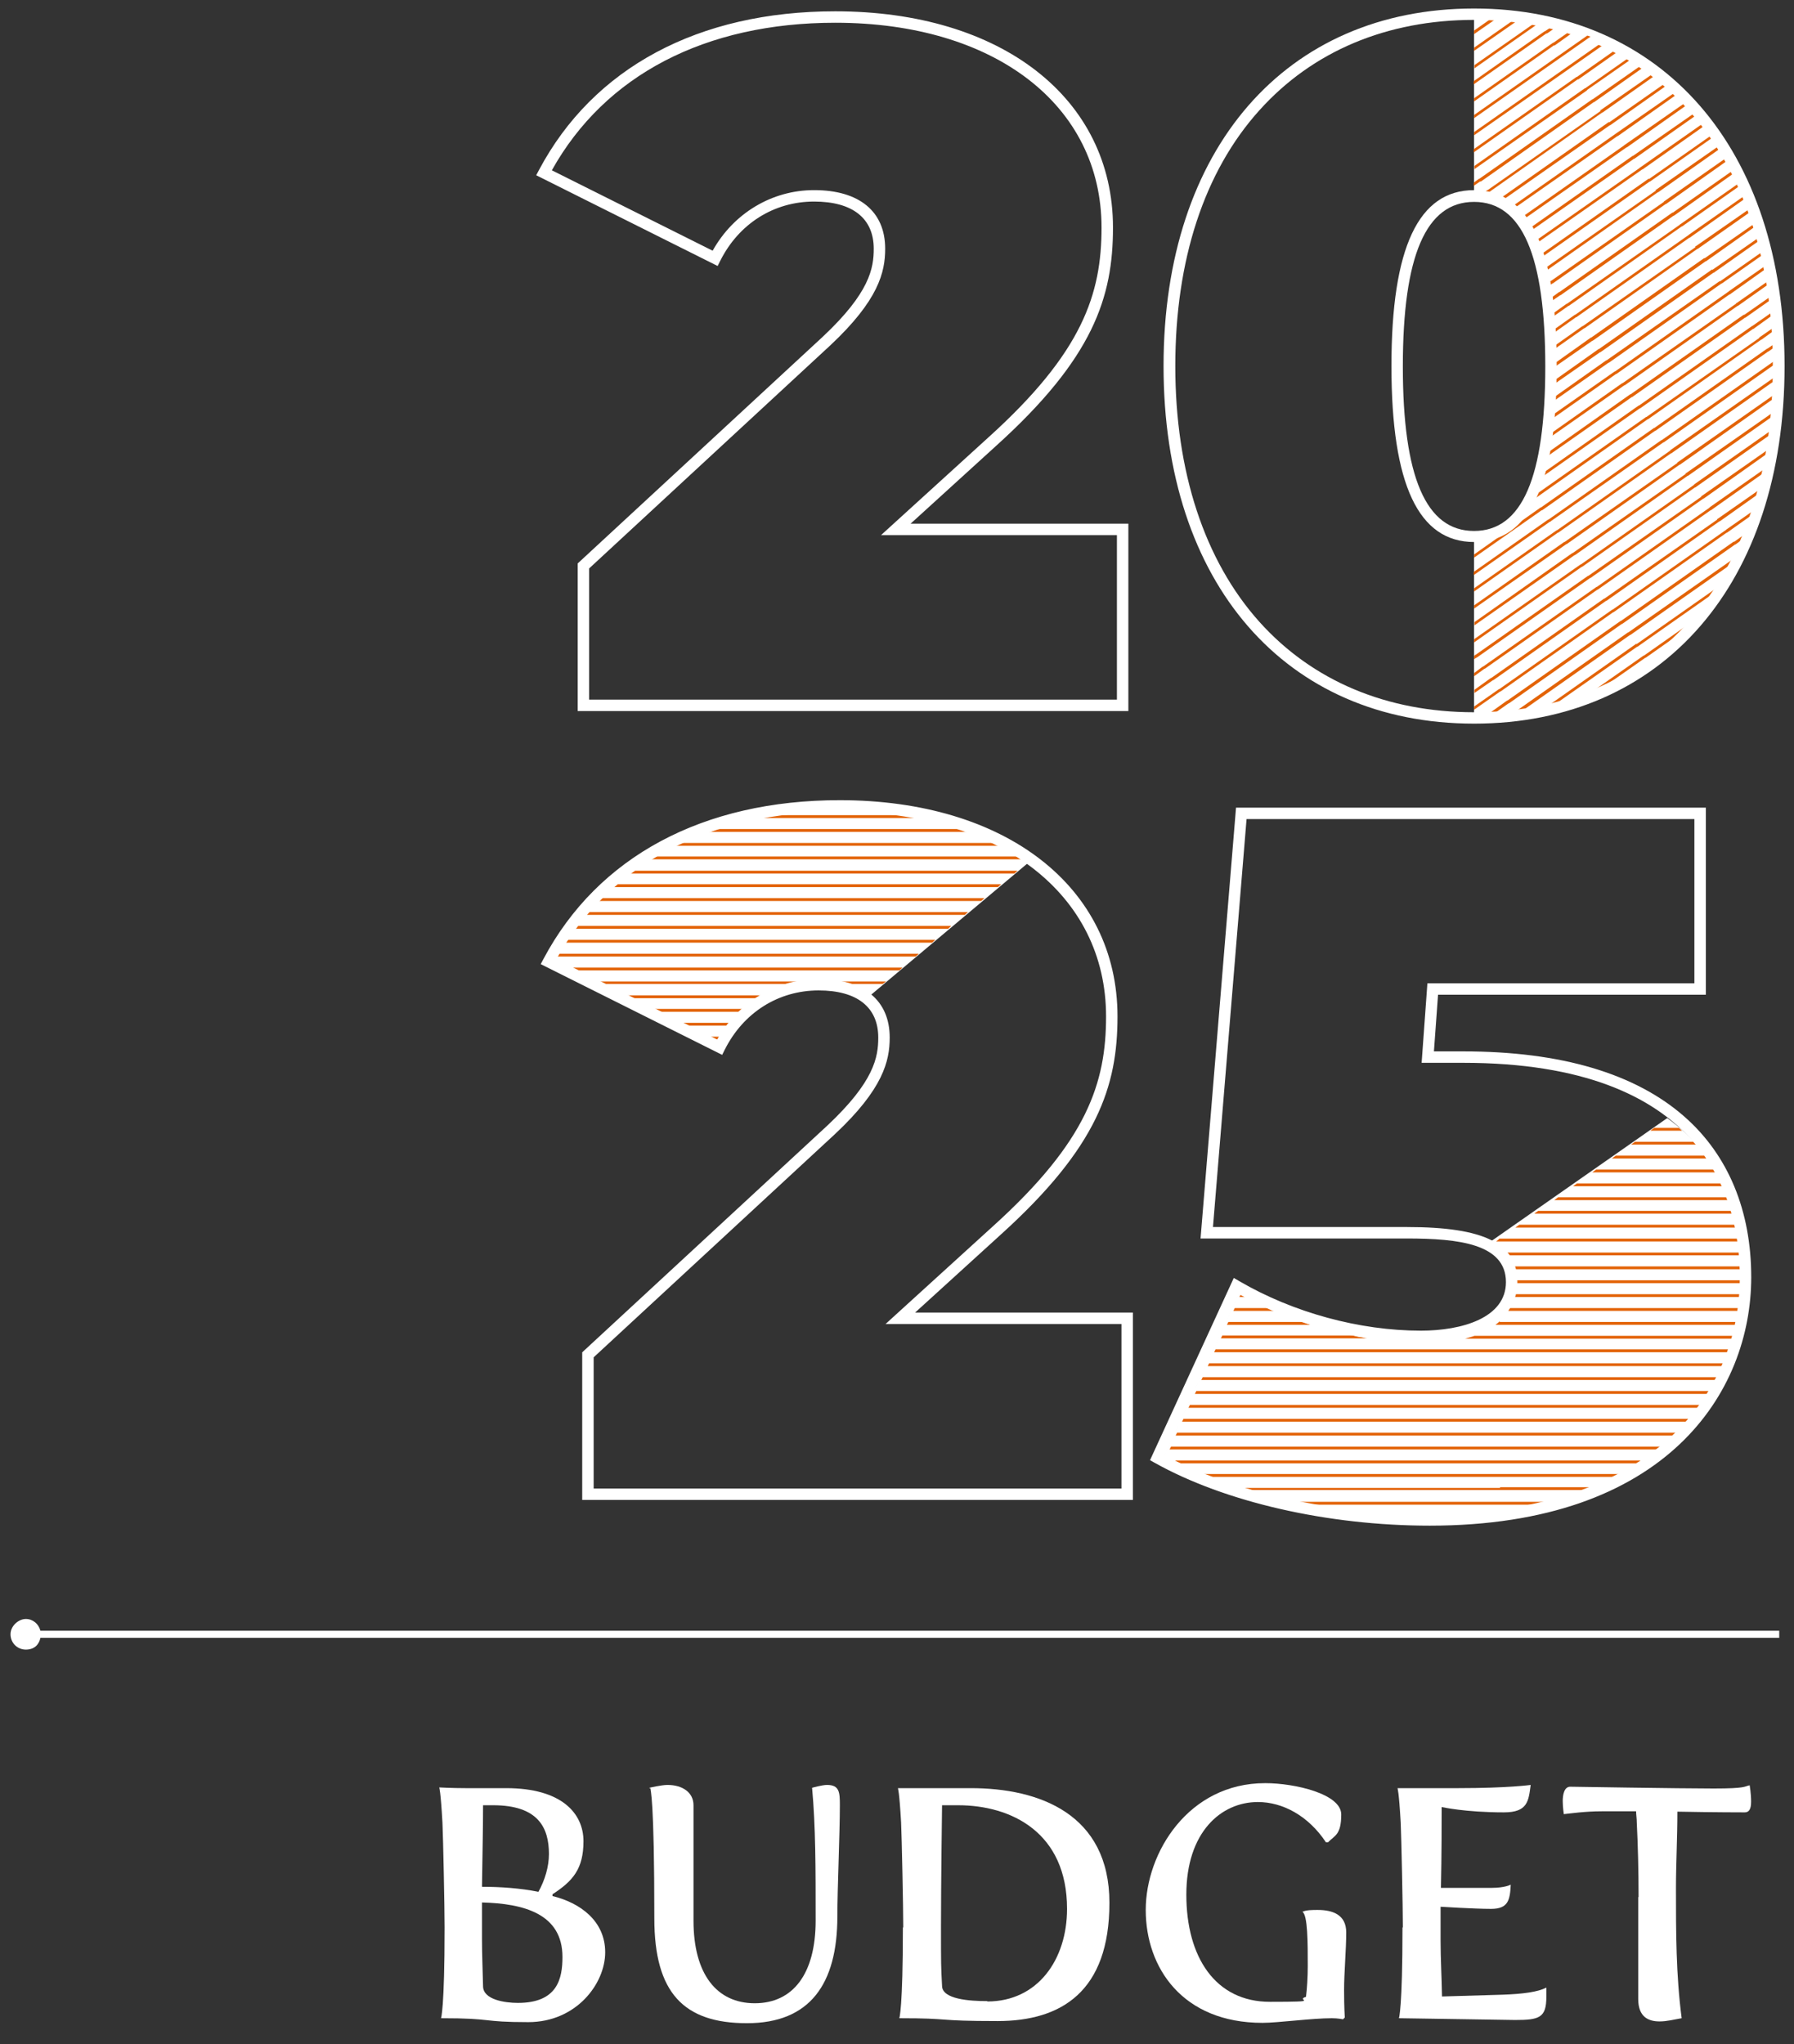 <?xml version="1.0" encoding="UTF-8"?>
<svg id="Ebene_1" xmlns="http://www.w3.org/2000/svg" width="177.729mm" height="202.494mm" version="1.1" viewBox="0 0 503.8 574">
  <rect x="0" y="0" width="503.8" height="574" fill="#333333" stroke="none"/>
  <!-- Generator: Adobe Illustrator 29.0.0, SVG Export Plug-In . SVG Version: 2.1.0 Build 186)  -->
  <path d="M468.209,313.938l-51.996,36.342c6.34,2.386,8.434,6.399,8.434,11.225,0,9.876-10.698,15.088-25.239,15.088-16.185,0-34.84-4.389-51.3-13.991l-21.946,47.734c20.575,11.522,49.38,17.284,75.716,17.284,61.45,0,87.786-33.195,87.786-67.486,0-18.731-6.069-35.013-21.455-46.196" fill="#fff"/>
  <path d="M413.953,3.988v51c12.4,0,21.6,11.3,21.6,47.8s-9.2,47.8-21.6,47.8v51c49.9,0,85.6-36.2,85.6-98.8S463.853,4.088,413.953,4.088" fill="#fff"/>
  <path d="M229.253,277.088c5.9,0,10.4,1.4,13.5,3.8l46.2-38.8c-13.5-10.4-31.3-15.2-53.8-15.2-40.8,0-68,17.8-81.8,43.7l48,24c5.7-11.3,16.5-17.5,27.8-17.5" fill="#fff"/>
  <g>
    <path d="M265.553,248.288h-94.9c-.3.3-.6.5-.9.8h110.5l.9-.8h-15.6Z" fill="#e36307"/>
    <path d="M265.553,244.488h-90.1c-.4.3-.7.5-1,.8h110.4l.9-.8h-20.3.1Z" fill="#e36307"/>
    <path d="M265.553,256.088h-102.7c-.2.3-.4.5-.7.8h108.8l.9-.8h-6.4.1Z" fill="#e36307"/>
    <path d="M265.553,259.988h-105.9c-.2.3-.4.5-.6.8h107.2l.9-.8h-1.7.1Z" fill="#e36307"/>
    <path d="M265.553,252.188h-99.1l-.8.8h109.9l.9-.8h-11,.1Z" fill="#e36307"/>
    <path d="M240.953,280.188h2.4l.9-.8h-4.7c.5.2,1,.5,1.4.8h0Z" fill="#e36307"/>
    <polygon points="226.753 271.688 226.553 271.688 187.953 271.688 187.853 271.688 187.753 271.688 154.453 271.688 156.053 272.488 187.753 272.488 187.853 272.488 187.953 272.488 226.553 272.488 226.753 272.488 226.853 272.488 252.553 272.488 253.453 271.688 226.853 271.688 226.753 271.688" fill="#e36307"/>
    <path d="M226.753,263.888h-69.8c-.2.3-.3.5-.5.8h105.3l.9-.8h-36,.1Z" fill="#e36307"/>
    <polygon points="226.753 275.588 226.553 275.588 187.953 275.588 187.853 275.588 187.753 275.588 162.253 275.588 163.853 276.288 187.753 276.288 187.853 276.288 187.953 276.288 226.553 276.288 226.753 276.288 226.853 276.288 247.853 276.288 248.853 275.588 226.853 275.588 226.753 275.588" fill="#e36307"/>
    <path d="M226.753,267.788h-72.2c-.2.3-.3.5-.5.8h103.1l.9-.8h-31.4.1Z" fill="#e36307"/>
    <path d="M226.753,233.588h46.3c-.6-.3-1.3-.5-2-.8h-73c-.7.2-1.4.5-2.2.8h30.9Z" fill="#e36307"/>
    <path d="M226.753,229.688h33.6c-1.3-.3-2.6-.5-3.9-.8h-43.2c-1.3.2-2.6.5-3.9.8h17.4,0Z" fill="#e36307"/>
    <path d="M187.853,287.188h-2.2l1.6.8h18.3c.2-.3.4-.5.7-.8h-18.4Z" fill="#e36307"/>
    <path d="M187.853,279.488h-17.8l1.6.8h44.1c.6-.3,1.2-.5,1.8-.8h-29.7Z" fill="#e36307"/>
    <path d="M187.853,283.288h-10l1.6.8h30.1c.3-.3.7-.5,1-.8h-22.7Z" fill="#e36307"/>
    <path d="M194.953,291.888h7.6c.2-.3.3-.5.5-.8h-9.7l1.6.8h0Z" fill="#e36307"/>
    <path d="M187.853,241.288h99.3c-.4-.3-.7-.5-1.1-.8h-104.7c-.4.2-.8.5-1.2.8h7.7Z" fill="#e36307"/>
    <path d="M187.853,237.488h93.2c-.5-.3-.9-.5-1.4-.8h-91.1c-.2,0-.4.2-.6.3h-.2c-.2.1-.5.2-.7.4h.9l-.1.1Z" fill="#e36307"/>
  </g>
  <g>
    <path d="M471.453,316.688h-6.9l-1.1.8h8.9c-.3-.3-.6-.5-.9-.8Z" fill="#e36307"/>
    <path d="M460.053,371.188h-38.9v-.2l-.2.2c-.3.3-.6.5-1,.8h69.1c0-.3,0-.5.1-.8h-29.2.1Z" fill="#e36307"/>
    <path d="M460.053,363.388h-35c0,.3,0,.5-.1.8h65.1v-.8h-30Z" fill="#e36307"/>
    <path d="M460.053,355.588h-36.7c.2.2.3.5.5.8h66.2v-.8h-30Z" fill="#e36307"/>
    <path d="M460.053,367.288h-36.1c-.1.3-.3.5-.4.8h66.2c0-.3,0-.5.1-.8h-29.8Z" fill="#e36307"/>
    <path d="M460.053,359.488h-35.2c0,.3,0,.5.1.8h65.1v-.8h-30.1.1Z" fill="#e36307"/>
    <path d="M460.053,410.088h-133l-.4.8h138.2c.4-.3.7-.5,1-.8h-5.9.1Z" fill="#e36307"/>
    <path d="M460.053,402.288h-129.5l-.4.8h143.4c.2-.3.5-.5.7-.8h-14.3.1Z" fill="#e36307"/>
    <path d="M460.053,394.488h-125.9l-.4.8h146c.2-.3.4-.5.5-.8h-20.3.1Z" fill="#e36307"/>
    <path d="M460.053,386.688h-122.3l-.4.8h146.8c.1-.3.2-.5.4-.8h-24.5Z" fill="#e36307"/>
    <path d="M460.053,378.888h-118.7l-.4.8h146.3c0-.3.1-.5.2-.8h-27.4Z" fill="#e36307"/>
    <path d="M460.053,406.188h-131.2l-.4.8h141.2c.3-.3.6-.5.8-.8h-10.5.1Z" fill="#e36307"/>
    <path d="M460.053,398.388h-127.7l-.4.8h145c.2-.3.4-.5.6-.8h-17.5Z" fill="#e36307"/>
    <path d="M460.053,390.588h-124.1l-.4.8h146.6c.1-.3.3-.5.4-.8h-22.6.1Z" fill="#e36307"/>
    <path d="M460.053,382.788h-120.5l-.4.8h146.7c.1-.3.2-.5.3-.8h-26.2.1Z" fill="#e36307"/>
    <path d="M460.053,375.088h-46c-.8.3-1.7.5-2.6.8h76.8c0-.3.1-.5.2-.8h-28.5.1Z" fill="#e36307"/>
    <path d="M460.053,413.888h-127.5c.5.3,1.1.5,1.6.8h124.9c.3-.2.6-.3.8-.5h.2s.1,0,.2-.1h-.3v-.2h.1Z" fill="#e36307"/>
    <path d="M460.053,333.088h24.1c-.1-.3-.2-.5-.4-.8h-40.9l-1.1.8h18.3Z" fill="#e36307"/>
    <path d="M460.053,325.288h19.4c-.2-.3-.4-.5-.6-.8h-25.1l-1.1.8h7.4Z" fill="#e36307"/>
    <path d="M460.053,329.188h22c-.2-.3-.3-.5-.5-.8h-33.3l-1.1.8h12.9Z" fill="#e36307"/>
    <path d="M460.053,321.388h16.2c-.2-.3-.5-.5-.7-.8h-16.4l-1.1.8h2Z" fill="#e36307"/>
    <path d="M460.053,340.788h27.2c0-.3-.2-.5-.3-.8h-55l-1.1.8h29.2,0Z" fill="#e36307"/>
    <path d="M460.053,344.688h28.3c0-.3-.1-.5-.2-.8h-61.5l-1.1.8h34.5Z" fill="#e36307"/>
    <path d="M460.053,336.988h25.9c-.1-.3-.2-.5-.3-.8h-48.1l-1.1.8h23.7-.1Z" fill="#e36307"/>
    <path d="M421.253,425.588h-49.9c1.7.3,3.4.5,5.1.8h49.3c1.5-.2,2.9-.5,4.3-.8h-8.8Z" fill="#e36307"/>
    <path d="M421.253,417.788h-79.4c.5.2,1,.4,1.6.6h108.4c.6-.3,1.1-.5,1.7-.8h-32.3v.2h0Z" fill="#e36307"/>
    <path d="M421.253,421.688h-67.5c1,.3,1.9.5,2.9.8h85.4c.8-.2,1.5-.5,2.2-.8h-23Z" fill="#e36307"/>
    <path d="M421.253,348.588h67.9c0-.3,0-.5-.1-.8h-68c0,.1-.9.8-.9.8h1.1Z" fill="#e36307"/>
    <path d="M421.053,352.488h68.6v-.8h-71.1c.5.2,1,.5,1.4.8h1.1Z" fill="#e36307"/>
    <path d="M365.953,371.188h-21l-.4.8h23.6c-.8-.2-1.5-.5-2.2-.8h0Z" fill="#e36307"/>
    <path d="M348.953,363.388h-.5l-.4.8h2.2c-.5-.3-.9-.5-1.4-.8h.1Z" fill="#e36307"/>
    <path d="M356.453,367.288h-9.7l-.4.8h11.7c-.6-.2-1.1-.5-1.7-.8h.1Z" fill="#e36307"/>
    <path d="M343.453,375.788h40.5c-.5,0-1-.2-1.5-.3h-.2c-.8-.1-1.6-.3-2.3-.5h-36.7l-.4.8h.7-.1Z" fill="#e36307"/>
  </g>
  <g>
    <path d="M461.553,184.088h0l-19.4,13.6c.9-.3,1.8-.6,2.6-.9l17.3-12.1h.1l14.9-10.5c.6-.7,1.2-1.5,1.8-2.2l-17.2,12.1h-.1,0Z" fill="#e36307"/>
    <path d="M432.953,143.288h.1l31.7-22.3h.1l31.7-22.3h.1l2.6-1.9v-.9l-2.9,2h-.1l-31.7,22.3h-.1l-31.7,22.3h-.1l-18.7,13.2v.9l19.1-13.4h-.1v.1Z" fill="#e36307"/>
    <path d="M459.553,180.788h-.1l-28,19.7c.6-.1,1.3-.3,1.9-.4l26.4-18.5h.1l24.2-17c.3-.6.7-1.1,1-1.6l-25.5,17.9h0v-.1Z" fill="#e36307"/>
    <path d="M488.953,155.388l-31.7,22.2h-.1l-31.7,22.3h-.1l-2.2,1.7c.5,0,1.1-.1,1.6-.2l1.2-.8h.1l31.7-22.3h.1l30.6-21.5c.2-.4.4-.9.6-1.3h-.1v-.1Z" fill="#e36307"/>
    <path d="M482.253,145.888h0l-31.7,22.2h-.1l-31.7,22.3h-.1l-4.6,3.3v.9l5.2-3.6h.1l31.7-22.3h.1l31.7-22.3h.1l12.4-8.8c.1-.4.2-.8.3-1.2l-13.3,9.3h-.1v.2h0Z" fill="#e36307"/>
    <path d="M435.453,146.388h0l31.7-22.2h.1l31.7-22.3h.1l.3-.3v-.9l-.9.6h-.1l-31.7,22.3h-.1l-31.7,22.3h-.1l-20.9,14.7v.9l21.4-15h.2v-.1Z" fill="#e36307"/>
    <path d="M471.053,129.988h0l-31.7,22.2h-.1l-25.3,17.8v.9l25.9-18.1h.1l31.7-22.3h.1l27.5-19.4v-1l-28.1,19.7h-.1v.2Z" fill="#e36307"/>
    <path d="M473.353,133.088h0l-31.7,22.2h-.1l-27.5,19.4v.9l28.1-19.7h.1l31.7-22.3h.1l25-17.6v-1l-25.6,17.9h-.1v.2h0Z" fill="#e36307"/>
    <path d="M477.753,139.488h0l-31.7,22.2h-.1l-31.6,22.2h-.1l-.3.3v.9l.6-.4h.1l31.9-22.4h.1l31.7-22.3h.1l19.2-13.6c0-.4.1-.7.2-1.1l-20,14h-.1v.2h0Z" fill="#e36307"/>
    <path d="M415.753,50.988h.1l31.7-22.3h.1l14.3-10.1c-.2-.2-.5-.3-.7-.5l-14,9.8h-.1l-31.7,22.3h-.1l-1.5,1.1v.9l1.9-1.3h0v.1Z" fill="#e36307"/>
    <path d="M480.253,142.488h-.1l-31.7,22.3h-.1l-31.9,22.4h-.1l-2.4,1.8v.9l2.9-2.1h.1l31.6-22.2h.1l31.7-22.3h.1l16.1-11.4c0-.4.2-.7.2-1.1l-16.7,11.7h.2,0Z" fill="#e36307"/>
    <path d="M484.653,148.888h-.1l-31.7,22.3h-.1l-31.7,22.3h-.1l-7,4.9v.9l7.3-5.1h.1l31.7-22.3h.1l31.7-22.3h.1l8.6-6.1c.1-.4.2-.8.4-1.2l-9.3,6.5h0v.1Z" fill="#e36307"/>
    <path d="M486.953,152.088h-.1l-31.7,22.3h-.1l-31.7,22.3h-.1l-7.4,5.3h1.4l6.4-4.5h.1l31.7-22.3h.1l31.7-22.3h.1l4.1-3c.2-.4.3-.9.5-1.3l-4.9,3.5h-.1Z" fill="#e36307"/>
    <path d="M475.753,136.188h-.1l-31.7,22.3h-.1l-29.9,21v.9l30.2-21.2h.1l31.7-22.3h.1l22.3-15.7c0-.4.1-.7.1-1.1l-22.8,16h0l.1.1Z" fill="#e36307"/>
    <path d="M469.053,126.588h-.1l-31.7,22.3h-.1l-23.2,16.3v.9l23.5-16.5h.1l31.7-22.3h.1l30-21.1v-1l-30.4,21.3h.1v.1Z" fill="#e36307"/>
    <path d="M494.053,94.888h0l-31.7,22.2h-.1l-31.7,22.3h-.1l-.5.4c-.2.5-.5,1-.8,1.5l1.8-1.3h.1l31.7-22.3h.1l31.7-22.3h.1l4.4-3.2v-.9l-4.9,3.4h-.1v.2h0Z" fill="#e36307"/>
    <path d="M467.253,56.688h0l-31.7,22.2h-.1l-1.6,1.2c0,.3,0,.6.1.9l2-1.4h.1l31.7-22.3h.1l17.8-12.6c-.1-.2-.3-.4-.4-.7l-18,12.6h-.1.1v.1Z" fill="#e36307"/>
    <path d="M471.753,63.088h0l-31.7,22.2h-.1l-4.9,3.5v.9l5.4-3.8h.1l31.7-22.3h.1l16.9-11.9c-.1-.2-.2-.5-.3-.7l-17.1,12h-.1v.1Z" fill="#e36307"/>
    <path d="M476.153,69.388h0l-31.7,22.2h-.1l-8.9,6.3v.9l9.4-6.6h.1l31.7-22.3h.1l15.5-10.9c0-.2-.2-.5-.3-.8l-15.8,11h-.1v.2h.1Z" fill="#e36307"/>
    <path d="M482.853,78.988h0l-31.7,22.2h-.1l-15.7,11.1v1l16.3-11.4h.1l31.7-22.3h.1l12.4-8.7c0-.3-.1-.5-.2-.8l-12.7,8.9h-.2,0Z" fill="#e36307"/>
    <path d="M487.353,85.388h0l-31.7,22.2h-.1l-21,14.8c0,.4,0,.7-.1,1l21.7-15.2h.1l31.7-22.3h.1l9.6-6.8c0-.3-.1-.6-.1-.9l-10,7h-.1v.2h-.1Z" fill="#e36307"/>
    <path d="M449.453,31.188h0l-31.7,22.2h-.1l-2.8,2h1.2l2.1-1.5h.1l31.7-22.3h.1l15.3-10.8c-.2-.2-.4-.3-.6-.5l-15.2,10.6h-.1v.3Z" fill="#e36307"/>
    <path d="M456.153,40.788h0l-29.5,20.7c.2.2.3.4.5.6l29.6-20.7h.1l17.4-12.3c-.2-.2-.4-.4-.5-.6l-17.5,12.2h-.1v.1Z" fill="#e36307"/>
    <path d="M460.553,47.088h0l-30,21c.1.2.2.5.3.7l30.3-21.2h.1l18-12.7c-.2-.2-.3-.4-.5-.6l-18.1,12.7h-.1v.1Z" fill="#e36307"/>
    <path d="M465.053,53.488h0l-31.7,22.2h-.1l-.2.2c0,.3.1.6.2.8l.5-.4h.1l31.7-22.3h.1l18-12.7c-.1-.2-.3-.4-.4-.7l-18.2,12.7h-.1v.2h.1Z" fill="#e36307"/>
    <path d="M419.653,4.588l-5.7,4v1l6.9-4.8h-1.2v-.2h0Z" fill="#e36307"/>
    <path d="M425.653,5.188l-11.7,8.2v.9l12.9-9h-1.2v-.1Z" fill="#e36307"/>
    <path d="M432.053,6.388h.1l.2-.2h-1l-17.3,12.1v.9l18.1-12.7h-.1v-.1Z" fill="#e36307"/>
    <path d="M436.453,12.788h.1l5.6-4c-.3,0-.6-.2-.9-.3l-5,3.5h-.1l-22.2,15.6v.9l22.5-15.8h0v.1Z" fill="#e36307"/>
    <path d="M450.853,12.188c-.3-.1-.5-.2-.8-.4l-36.1,25.3v.9l36.9-25.8Z" fill="#e36307"/>
    <path d="M443.153,22.288h.1l11.5-8.1c-.3-.1-.5-.3-.8-.4l-11.1,7.8h-.1l-28.9,20.3v.9l29.2-20.5h.1Z" fill="#e36307"/>
    <path d="M489.753,88.388h-.1l-31.7,22.3h-.1l-24.2,17.1c0,.4-.1.7-.2,1.1l24.8-17.4h.1l31.7-22.3h.1l8.1-5.7c0-.3,0-.6-.1-.9l-8.3,5.8h-.1Z" fill="#e36307"/>
    <path d="M492.053,91.588h-.1l-31.7,22.3h-.1l-27.8,19.6c-.1.4-.2.8-.4,1.2l28.5-20h.1l31.7-22.3h.1l6.4-4.6v-.9l-6.6,4.6h-.1v.1Z" fill="#e36307"/>
    <path d="M480.853,75.688h-.1l-31.7,22.3h-.1l-13.4,9.5v1l13.8-9.6h.1l31.7-22.3h.1l13.6-9.6c0-.3-.1-.5-.2-.8l-13.8,9.6h0v-.1Z" fill="#e36307"/>
    <path d="M485.353,81.988h-.1l-31.7,22.3h-.1l-18.4,12.9v1l18.8-13.2h.1l31.7-22.3h.1l11.1-7.9c0-.3-.1-.6-.2-.8l-11.3,7.9h0v.1Z" fill="#e36307"/>
    <path d="M469.753,59.688h-.1l-31.7,22.3h-.1l-3.3,2.4c0,.3,0,.6.1.9l3.5-2.4h.1l31.7-22.3h.1l17.5-12.4c-.1-.2-.2-.5-.4-.7l-17.5,12.3h0l.1-.1Z" fill="#e36307"/>
    <path d="M474.153,66.088h-.1l-31.7,22.3h-.1l-6.9,4.9v.9l7.2-5.1h.1l31.7-22.3h.1l16.4-11.6c-.1-.2-.2-.5-.3-.7l-16.4,11.5h0v.1Z" fill="#e36307"/>
    <path d="M478.653,72.488h-.1l-31.7,22.3h-.1l-11.1,7.9v1l11.5-8h.1l31.7-22.3h.1l14.7-10.4c0-.3-.2-.5-.2-.8l-14.8,10.3h-.1Z" fill="#e36307"/>
    <path d="M445.653,25.288h0l12.9-9c-.2-.2-.5-.3-.7-.4l-12.7,8.9h-.1l-31,21.8v.9l31.6-22.1h.1l-.1-.1Z" fill="#e36307"/>
    <path d="M454.053,37.388h-.1l-30.2,21.2c.2.2.4.3.6.5l29.9-20.9h.1l17-12c-.2-.2-.4-.4-.6-.5l-16.8,11.7s.1,0,.1,0Z" fill="#e36307"/>
    <path d="M458.553,43.788h-.1l-29.6,20.8c.1.2.2.4.4.7l29.6-20.7h.1l17.9-12.6c-.2-.2-.3-.4-.5-.6l-17.8,12.4h0Z" fill="#e36307"/>
    <path d="M463.053,50.188h-.1l-31,21.8c0,.3.2.5.2.8l31.1-21.8h.1l18.2-12.8c-.1-.2-.3-.4-.4-.6l-18.1,12.7h0v-.1Z" fill="#e36307"/>
    <path d="M451.853,34.288h-.1l-31.7,22.3c.3,0,.6.2.8.4l31.2-21.8h.1l16.3-11.5c-.2-.2-.4-.3-.6-.5l-16,11.2h0v-.1Z" fill="#e36307"/>
    <path d="M434.453,9.388h0l2.9-2c-.3,0-.6-.2-1-.3l-2.5,1.7h-.1l-19.9,14v.9l20.4-14.3h.2Z" fill="#e36307"/>
  </g>
  <path d="M413.953,203.188c-53,0-87.2-39.4-87.2-100.4S361.053,2.388,413.953,2.388s87.2,39.4,87.2,100.4-34.2,100.4-87.2,100.4h0ZM413.953,5.588c-24.5,0-45.4,8.8-60.3,25.4-15.5,17.2-23.6,42.1-23.6,71.8s8.2,54.6,23.6,71.8c14.9,16.6,35.8,25.4,60.3,25.4s45.4-8.8,60.3-25.4c15.5-17.2,23.6-42.1,23.6-71.8s-8.2-54.6-23.6-71.8c-14.9-16.6-35.8-25.4-60.3-25.4ZM413.953,152.188c-15.6,0-23.2-16.1-23.2-49.4s7.6-49.4,23.2-49.4,23.2,16.2,23.2,49.4-7.6,49.4-23.2,49.4ZM413.953,56.688c-13.5,0-20,15.1-20,46.2s6.5,46.2,20,46.2,20-15.1,20-46.2-6.5-46.2-20-46.2Z" fill="#fff"/>
  <path d="M413.953,33.288v-1l31.8-22.3c.3.1.6.2.9.3l-32.7,22.9h0v.1Z" fill="#e36307"/>
  <path d="M499.653,457.888H11.353c-.5-1.9-2.1-3.3-4.1-3.3s-4.3,1.9-4.3,4.3,1.9,4.3,4.3,4.3,3.7-1.4,4.1-3.3h488.3v-2Z" fill="#fff"/>
  <g>
    <path d="M124.853,541.088c0-5.5-.4-24.9-.6-29.3-.5-8.9-.9-9.9-.9-9.9,0,0,3.6.2,7.4.2h11.4c15.6,0,21.7,7.1,21.7,14.9s-3,11.2-8.7,14.9v.5c7.8,1.9,14.8,7,14.8,15.8s-8.1,19.6-21.6,19.6-9.4-1.1-24.5-1.1c0,0,1-2.6,1-25.5h0v-.1ZM145.453,562.388c11.1,0,12.5-6.8,12.5-12.9,0-12.2-11-15-22.6-15.3v10.4c0,4.1.2,8.6.3,13.1,0,3.8,6.1,4.7,9.8,4.7ZM151.153,531.288c1.9-3.4,3-7.2,3-10.7,0-7.4-3-13.7-15.7-13.7h-2.8c0,7.3-.2,14.6-.3,22.9,5.3,0,10.8.4,15.8,1.4h0v.1Z" fill="#fff"/>
    <path d="M182.353,501.988s3.4-.8,5.1-.8c4.2,0,7.3,2.1,7.3,5.7v32.4c0,15,6.5,23.2,17.2,23.2s17.1-8.2,17.1-23.2,0-26.4-1-37.3c0,0,2.8-.8,4.2-.8,3.5,0,3.6,2.1,3.6,5.7,0,8-.7,23.4-.7,31.2,0,19-7.7,30-25.4,30s-26-8.5-26-29.4c0-34.4-1.1-35.8-1.1-36.6h-.3v-.1Z" fill="#fff"/>
    <path d="M253.653,541.088c0-5.5-.4-24.9-.6-29.3-.5-8.9-.9-9.7-.9-9.7h20.5c19.1,0,38.9,7.2,38.9,32.2s-13.6,33.2-31.4,33.2-12.5-.8-27.6-.8c0,0,1-2.6,1-25.5h.1v-.1ZM277.253,561.988c14.2,0,22.4-11.8,22.4-26,0-21.5-15.7-29.1-30.6-29.1s-3,0-4.5,0c0,0-.3,22.3-.3,33.7s0,11.3.3,17c0,3.8,7.8,4.3,12.7,4.3h0v.1Z" fill="#fff"/>
    <path d="M355.353,500.688c8.2,0,21.3,3,21.3,8.8s-1.9,5.9-3.7,7.8h-.6c-4.9-7.4-12.1-11.3-19.1-11.3-10.4,0-20.1,8.5-20.1,26s8.1,30.1,23.5,30.1,6.7-.4,10.1-1.4c.3-2.3.5-5.7.5-8.6,0-6.7,0-14.3-1.5-15.3,1.2-.5,2.8-.5,4.3-.5,4.3,0,8,1.4,8,6.3s-.6,11.3-.6,16.2.2,7.7.2,7.7l-.5.5s-1.5-.3-3.1-.3c-5.7,0-15.2,1.3-19.5,1.3-22.5,0-32.8-15.5-32.8-31.7s12.1-35.6,33.5-35.6h.1Z" fill="#fff"/>
    <path d="M393.953,541.088c0-5.5-.4-24.9-.6-29.3-.5-8.9-.9-9.7-.9-9.7h17c14.1,0,20.4-.9,20.4-.9-.6,4.5-.8,7.7-7.5,7.7-11,0-17.5-1.5-17.5-1.5,0,3.8,0,13.6-.2,22.7h14.2c3.8,0,5.4-.9,5.4-.9-.2,4.3-.7,6.8-5.5,6.8s-14.2-.6-14.2-.6v9.6c0,5,.3,10,.4,15.6l16.9-.5c6-.2,10.1-.8,12.4-2v2.6c0,5.9-2,6.5-8.8,6.5l-32.6-.5s1-2.6,1-25.5h.1v-.1Z" fill="#fff"/>
    <path d="M460.153,532.688c0-7.7-.2-14.9-.5-20.8,0-1.3-.2-2.4-.2-3.3h-9.6c-4.7,0-8.8.6-10.7.8,0,0-.3-2-.3-3.7s.4-4,2.1-4c0,0,31,.5,40.3.5s8.5-.6,10.1-.9c0,0,.4,2.3.4,4.6s-.7,3-1.8,3c0,0-8.8,0-18.9-.2,0,7.5-.4,14.4-.4,21.6,0,12.1,0,24.2,1.6,36.4-2.3.4-4.2.9-6.2.9-3.2,0-6-1.3-6-6.3v-28.6h.1Z" fill="#fff"/>
  </g>
  <path d="M255.714,147.046l23.917-21.766c27.414-24.726,32.922-41.82,32.922-61.385,0-36.319-31.345-60.721-77.996-60.721-38.384,0-67.935,15.833-83.206,44.581l-.772,1.454,50.955,25.479.719-1.437c5.216-10.43,15.072-16.657,26.366-16.657,10.801,0,16.749,4.702,16.749,13.24,0,5.466-1.107,12.337-14.33,24.734l-68.808,63.64v41.448h154.643v-52.609h-61.158ZM313.659,196.443h-148.217v-36.832l67.784-62.693c13.493-12.651,15.354-20.494,15.354-27.084,0-10.456-7.276-16.452-19.962-16.452-11.828,0-22.604,6.478-28.488,17.013l-45.156-22.579c14.907-26.733,43.097-41.429,79.583-41.429,44.73,0,74.783,23.111,74.783,57.509,0,18.684-5.329,35.071-31.865,59.005l-30.063,27.358h66.248v46.185Z" fill="#fff"/>
  <g>
    <path d="M473.13,313.629c-13.851-12.218-34.776-18.413-62.197-18.413h-8.25l1.155-15.907h75.204v-52.536h-131.936l-9.963,120.979h57.995c14.421,0,27.766,1.483,27.766,12.248,0,10.053-12.339,13.634-23.887,13.634-17.259,0-35.851-5.07-51.008-13.913l-1.529-.892-23.526,51.171,1.294.725c19.748,11.059,48.631,17.661,77.264,17.661,66.634,0,90.277-37.586,90.277-69.771,0-18.661-6.453-34.217-18.659-44.985ZM468.06,404.481c-15.344,13.537-38.356,20.691-66.549,20.691-27.483,0-55.147-6.165-74.395-16.537l20.81-45.263c15.527,8.698,33.599,13.474,51.091,13.474,16.716,0,27.1-6.455,27.1-16.847,0-10.837-9.265-15.461-30.979-15.461h-54.507l9.434-114.555h125.764v46.111h-74.979l-1.62,22.333h11.703c67.557,0,77.644,37.708,77.644,60.186,0,17.906-7.285,34.196-20.516,45.867Z" fill="#fff"/>
    <path d="M280.901,346.786c27.414-24.726,32.922-41.819,32.922-61.386,0-36.319-31.345-60.721-77.996-60.721-38.384,0-67.935,15.833-83.206,44.581l-.772,1.454,50.955,25.479.719-1.436c5.216-10.431,15.072-16.657,26.366-16.657,10.801,0,16.749,4.701,16.749,13.239,0,5.466-1.107,12.337-14.33,24.734l-68.808,63.64v41.448h154.643v-52.609h-61.158l23.917-21.766ZM314.93,371.765v46.184h-148.217v-36.831l67.784-62.693c13.493-12.651,15.354-20.494,15.354-27.085,0-10.455-7.276-16.452-19.962-16.452-11.828,0-22.604,6.477-28.488,17.012l-45.156-22.579c14.907-26.733,43.097-41.429,79.583-41.429,44.73,0,74.783,23.111,74.783,57.509,0,18.684-5.329,35.071-31.865,59.006l-30.063,27.358h66.248Z" fill="#fff"/>
  </g>
</svg>